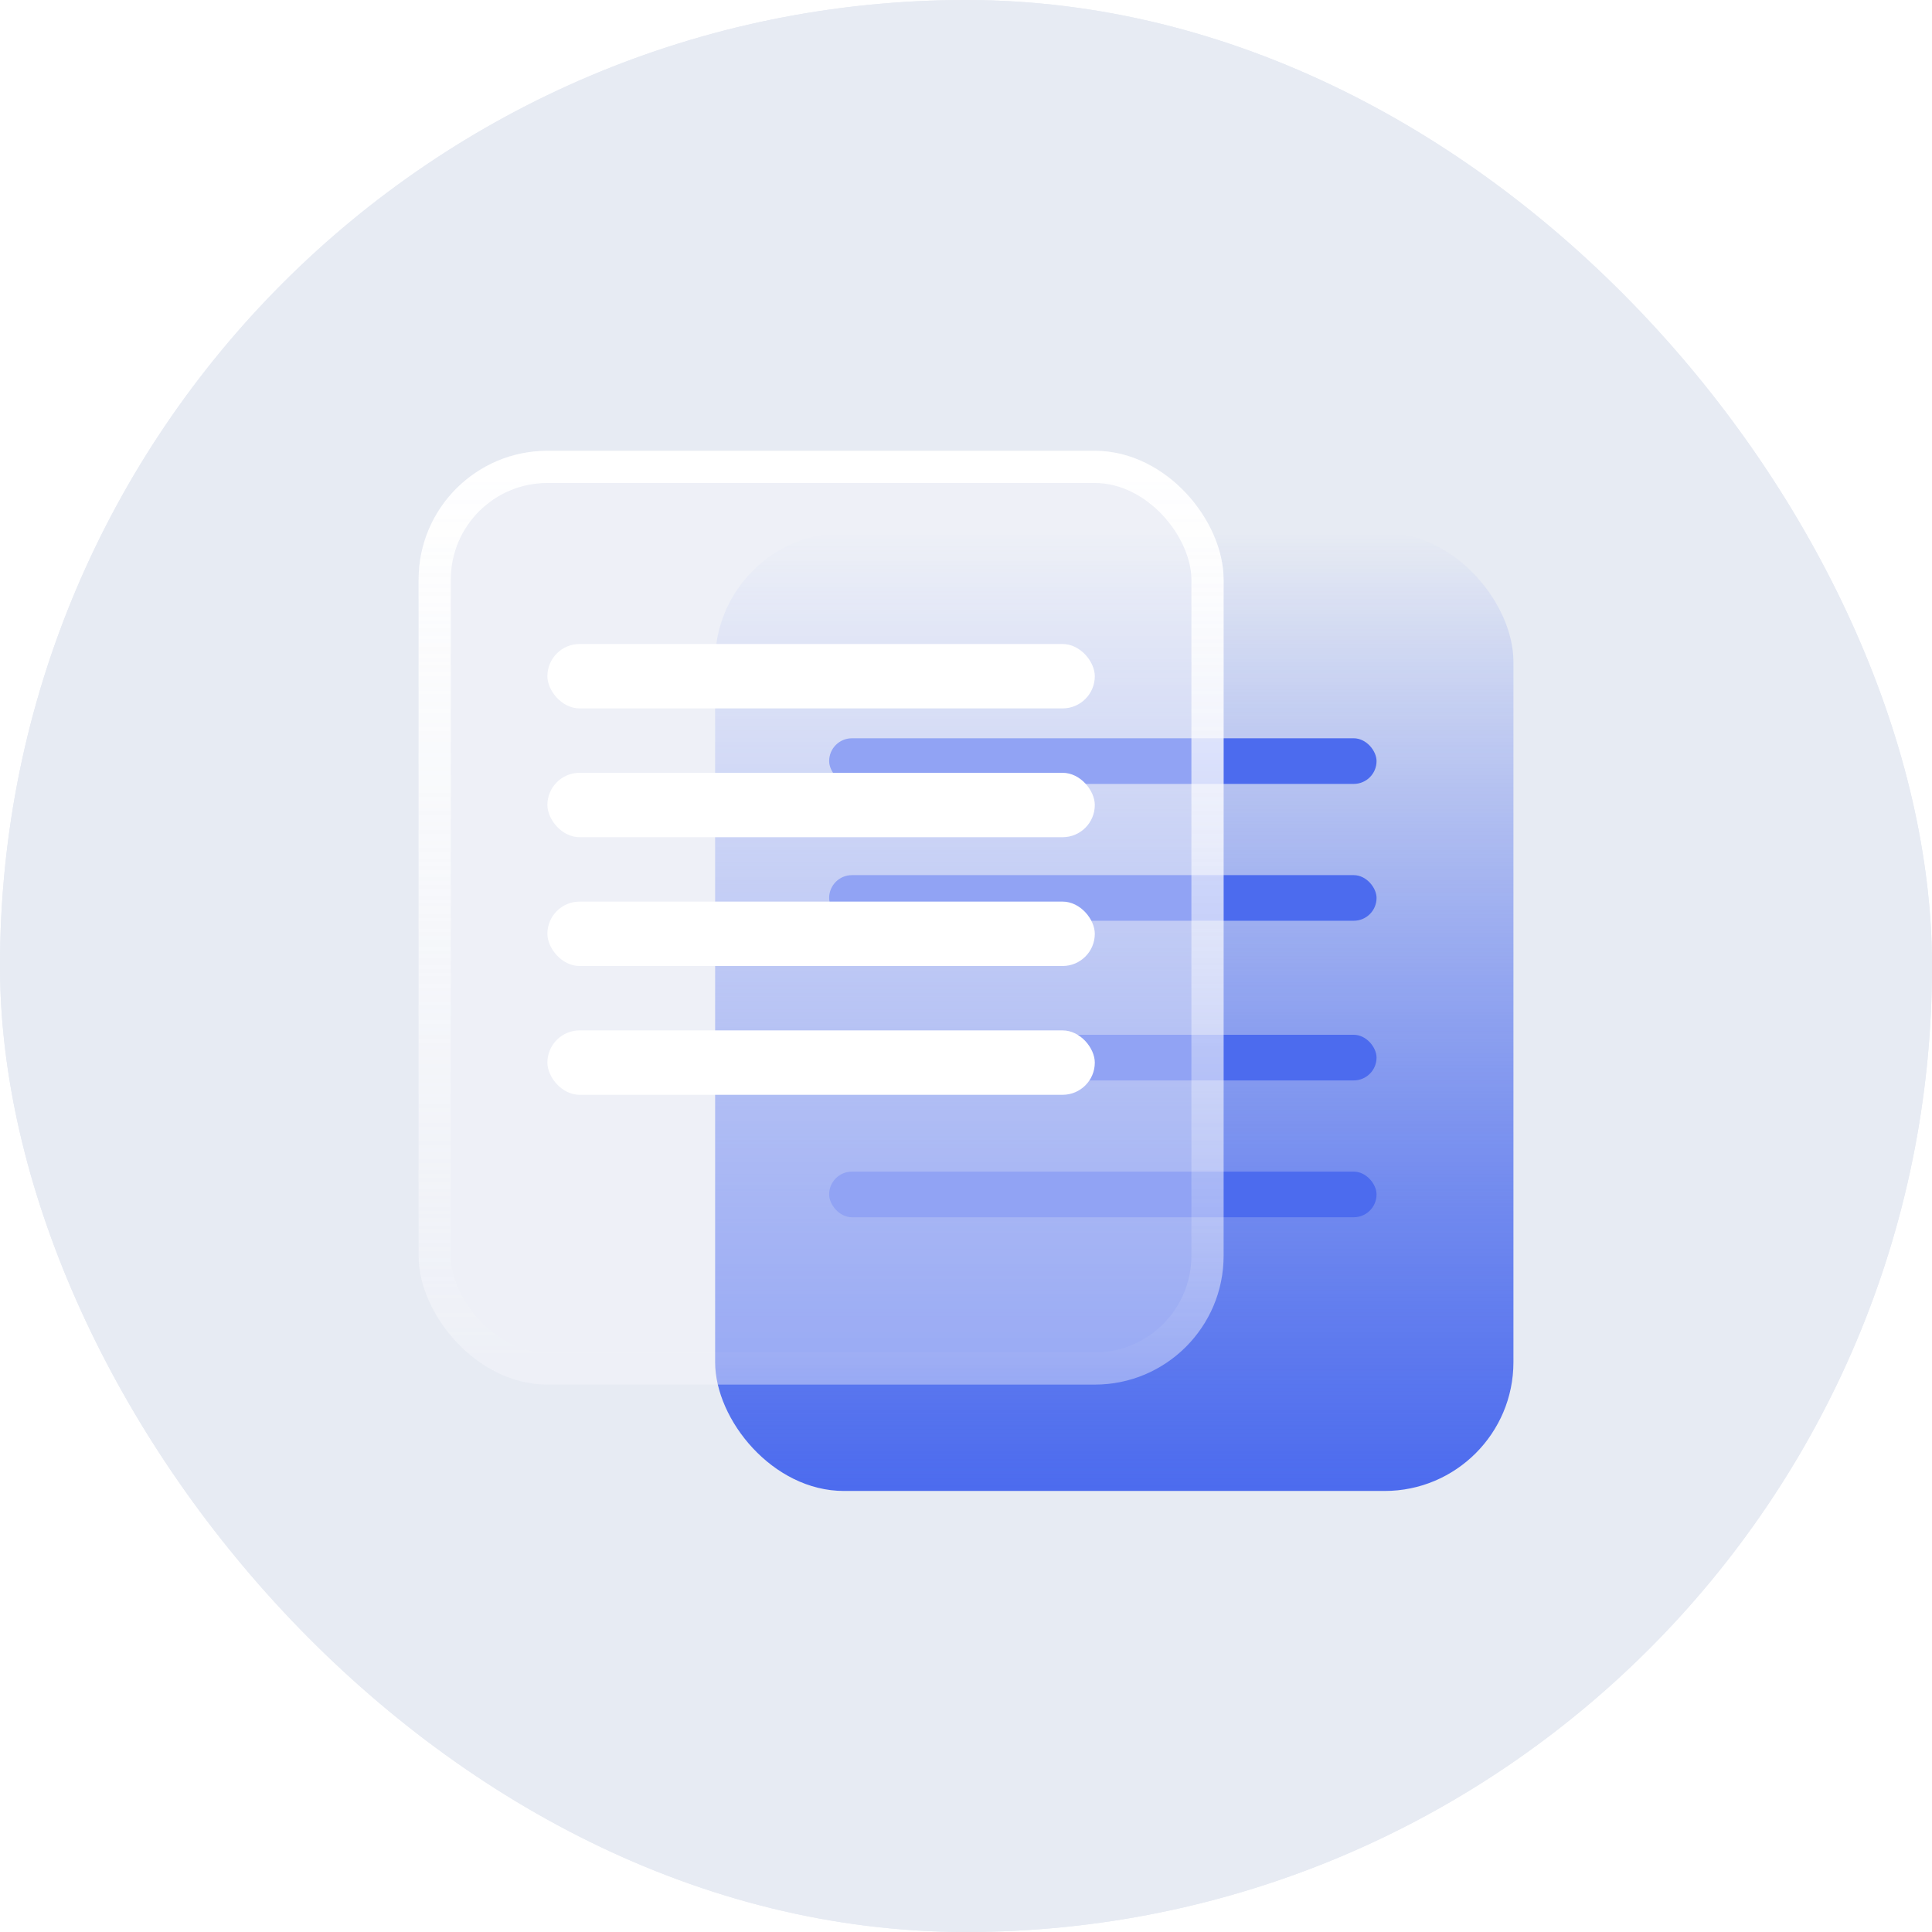 <svg xmlns="http://www.w3.org/2000/svg" width="60" height="60" viewBox="0 0 60 60" fill="none">
  <rect width="60" height="60" rx="60" fill="#E7EBF3"/>
  <rect width="60" height="60" rx="60" fill="#E7EBF3"/>
  <rect x="22.209" y="16.553" width="24.792" height="29.75" rx="4" fill="url(#paint0_linear_1861_933)"/>
  <rect x="25.75" y="22.928" width="17" height="1.417" rx="0.708" fill="#4C6BEE"/>
  <rect x="25.75" y="27.178" width="17" height="1.417" rx="0.708" fill="#4C6BEE"/>
  <rect x="25.75" y="32.136" width="17" height="1.417" rx="0.708" fill="#4C6BEE"/>
  <rect x="25.75" y="36.386" width="17" height="1.417" rx="0.708" fill="#4C6BEE"/>
  <g filter="url(#filter0_b_1861_933)">
    <rect x="13" y="14" width="25" height="29" rx="4" fill="#F8F9FD" fill-opacity="0.4"/>
    <rect x="13.5" y="14.5" width="24" height="28" rx="3.5" stroke="url(#paint1_linear_1861_933)"/>
  </g>
  <rect x="17" y="20" width="17" height="2" rx="1" fill="white"/>
  <rect x="17" y="24" width="17" height="2" rx="1" fill="white"/>
  <rect x="17" y="28" width="17" height="2" rx="1" fill="white"/>
  <rect x="17" y="32" width="17" height="2" rx="1" fill="white"/>
  <defs>
    <filter id="filter0_b_1861_933" x="9" y="10" width="33" height="37" filterUnits="userSpaceOnUse" color-interpolation-filters="sRGB">
      <feFlood flood-opacity="0" result="BackgroundImageFix"/>
      <feGaussianBlur in="BackgroundImageFix" stdDeviation="2"/>
      <feComposite in2="SourceAlpha" operator="in" result="effect1_backgroundBlur_1861_933"/>
      <feBlend mode="normal" in="SourceGraphic" in2="effect1_backgroundBlur_1861_933" result="shape"/>
    </filter>
    <linearGradient id="paint0_linear_1861_933" x1="34.605" y1="16.553" x2="34.605" y2="46.303" gradientUnits="userSpaceOnUse">
      <stop stop-color="#1F46EA" stop-opacity="0"/>
      <stop offset="1" stop-color="#4C6BEE"/>
    </linearGradient>
    <linearGradient id="paint1_linear_1861_933" x1="25.5" y1="14" x2="25.5" y2="43" gradientUnits="userSpaceOnUse">
      <stop stop-color="white"/>
      <stop offset="1" stop-color="white" stop-opacity="0"/>
    </linearGradient>
  </defs>
</svg>